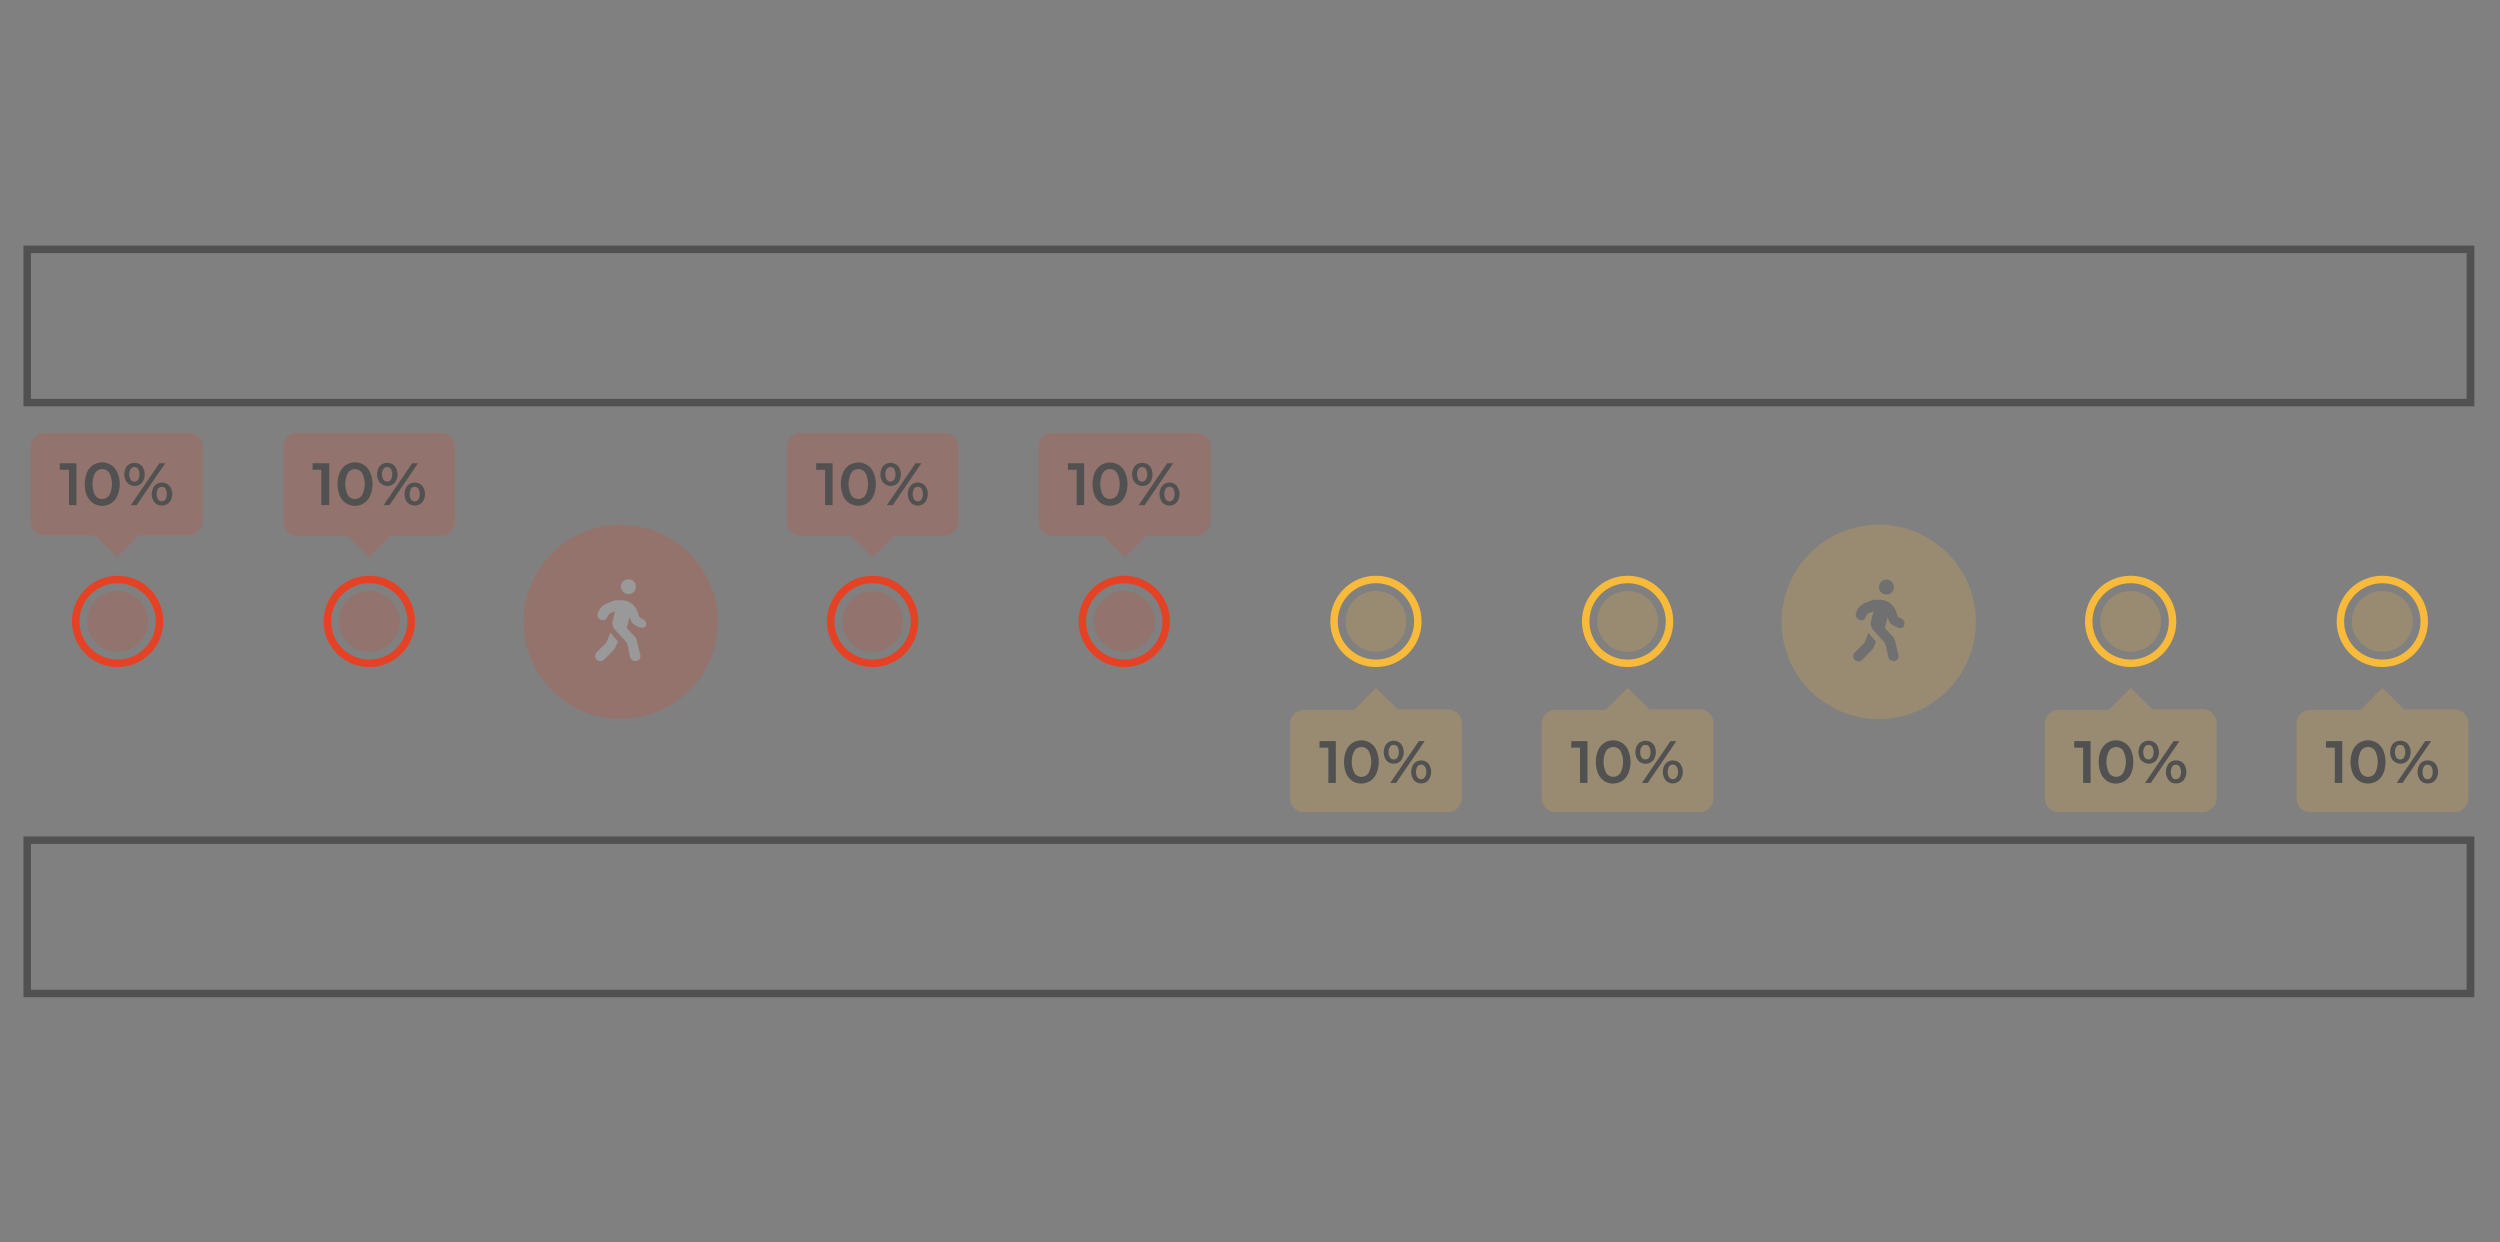 <?xml version="1.0" encoding="UTF-8"?> <svg xmlns="http://www.w3.org/2000/svg" id="Layer_2" data-name="Layer 2" viewBox="0 0 334.57 166.21"><rect x="0" y="0" width="334.57" height="166.21" fill="#808080" stroke="none"/> <defs> <style>.cls-1{fill:#505150;}.cls-2,.cls-8{fill:#e54125;}.cls-2,.cls-3,.cls-6{opacity:0.2;}.cls-2,.cls-3{isolation:isolate;}.cls-3{fill:#fabb3b;}.cls-4,.cls-5{fill:none;stroke-miterlimit:10;}.cls-4{stroke:#e54125;}.cls-5{stroke:#f8ba3a;}.cls-7{fill:#fff;}.cls-9{fill:#323232;}.cls-10{fill:#f8ba3a;}</style> </defs> <g id="Layer_1" data-name="Layer 1"> <path class="cls-1" d="M330.1,33.87V53.38H4.14V33.87h326m1-1H3.14V54.38h328Z"></path> <path class="cls-1" d="M330.1,112.94v19.51H4.14V112.94h326m1-1H3.14v21.51h328Z"></path> <circle class="cls-2" cx="15.74" cy="83.16" r="4.07"></circle> <circle class="cls-2" cx="49.42" cy="83.16" r="4.07"></circle> <circle class="cls-2" cx="116.78" cy="83.16" r="4.07"></circle> <circle class="cls-2" cx="150.46" cy="83.16" r="4.07"></circle> <circle class="cls-3" cx="217.82" cy="83.16" r="4.07"></circle> <circle class="cls-3" cx="184.14" cy="83.16" r="4.07"></circle> <circle class="cls-3" cx="285.14" cy="83.16" r="4.07"></circle> <circle class="cls-3" cx="318.82" cy="83.16" r="4.07"></circle> <circle class="cls-4" cx="15.74" cy="83.16" r="5.61"></circle> <circle class="cls-4" cx="49.42" cy="83.16" r="5.61"></circle> <circle class="cls-4" cx="116.78" cy="83.16" r="5.61"></circle> <circle class="cls-4" cx="150.46" cy="83.16" r="5.61"></circle> <circle class="cls-5" cx="184.14" cy="83.16" r="5.61"></circle> <circle class="cls-5" cx="217.82" cy="83.16" r="5.61"></circle> <circle class="cls-5" cx="285.14" cy="83.16" r="5.61"></circle> <circle class="cls-5" cx="318.82" cy="83.16" r="5.61"></circle> <path class="cls-2" d="M25.21,57.92H6A1.89,1.89,0,0,0,4.12,59.8v10A1.88,1.88,0,0,0,6,71.65h6.7l2.92,2.93,2.93-2.93h6.69a1.88,1.88,0,0,0,1.88-1.88v-10a1.88,1.88,0,0,0-1.91-1.85Z"></path> <path class="cls-1" d="M10.23,62v5.6h-1V62.87H8V62Z"></path> <path class="cls-1" d="M12.47,67.34a2.31,2.31,0,0,1-.83-1,4.15,4.15,0,0,1,0-3.1,2.2,2.2,0,0,1,3.24-1,2.31,2.31,0,0,1,.83,1,4,4,0,0,1,0,3.1,2.2,2.2,0,0,1-3.24,1Zm2.15-1.06a3.3,3.3,0,0,0,0-3,1.14,1.14,0,0,0-1.89,0,3.37,3.37,0,0,0,0,3,1.14,1.14,0,0,0,1.89,0Z"></path> <path class="cls-1" d="M17,64.59a1.86,1.86,0,0,1,0-2.22,1.39,1.39,0,0,1,2,0,1.89,1.89,0,0,1,0,2.24,1.32,1.32,0,0,1-1.87.07.46.46,0,0,1-.07-.07Zm1.48-.39a1.53,1.53,0,0,0,0-1.44.61.61,0,0,0-.87-.13.53.53,0,0,0-.13.13,1.48,1.48,0,0,0,0,1.44.61.61,0,0,0,.87.13A.53.53,0,0,0,18.48,64.2ZM21.33,62h.78l-3.82,5.6h-.78Zm-.66,5.23a1.89,1.89,0,0,1,0-2.22,1.38,1.38,0,0,1,2,0,1.8,1.8,0,0,1,0,2.22,1.38,1.38,0,0,1-2,0Zm1.48-.39a1.53,1.53,0,0,0,0-1.44.62.62,0,0,0-1,0,1.48,1.48,0,0,0,0,1.44.62.62,0,0,0,1,0Z"></path> <path class="cls-2" d="M59,57.92H39.8a1.89,1.89,0,0,0-1.88,1.88v10a1.88,1.88,0,0,0,1.88,1.88h6.7l2.92,2.93,2.93-2.93H59a1.88,1.88,0,0,0,1.88-1.88v-10A1.88,1.88,0,0,0,59,57.92Z"></path> <path class="cls-1" d="M44.06,62v5.6H43V62.87H41.83V62Z"></path> <path class="cls-1" d="M46.3,67.34a2.31,2.31,0,0,1-.83-1,4.15,4.15,0,0,1,0-3.1,2.2,2.2,0,0,1,4.07,0,4,4,0,0,1,0,3.1,2.2,2.2,0,0,1-3.24,1Zm2.15-1.06a3.31,3.31,0,0,0,0-3,1.14,1.14,0,0,0-1.89,0,3.37,3.37,0,0,0,0,3,1.14,1.14,0,0,0,1.89,0Z"></path> <path class="cls-1" d="M50.83,64.59a1.86,1.86,0,0,1,0-2.22,1.39,1.39,0,0,1,2,0,1.89,1.89,0,0,1,0,2.24,1.32,1.32,0,0,1-1.87.07.46.46,0,0,1-.07-.07Zm1.48-.39a1.53,1.53,0,0,0,0-1.44.61.61,0,0,0-.87-.13.53.53,0,0,0-.13.13,1.48,1.48,0,0,0,0,1.44.61.61,0,0,0,.87.13A.53.53,0,0,0,52.31,64.2ZM55.16,62h.78l-3.82,5.6h-.78Zm-.66,5.23a1.89,1.89,0,0,1,0-2.22,1.38,1.38,0,0,1,2,0,1.8,1.8,0,0,1,0,2.22,1.38,1.38,0,0,1-2,0Zm1.5-.39a1.53,1.53,0,0,0,0-1.44.62.62,0,0,0-1,0,1.48,1.48,0,0,0,0,1.44.62.62,0,0,0,1,0Z"></path> <path class="cls-2" d="M126.4,57.92H107.16a1.88,1.88,0,0,0-1.88,1.88v10a1.88,1.88,0,0,0,1.88,1.88h6.7l2.92,2.93,2.93-2.93h6.69a1.88,1.88,0,0,0,1.88-1.88v-10a1.88,1.88,0,0,0-1.88-1.88Z"></path> <path class="cls-1" d="M111.42,62v5.6h-1V62.87h-1.19V62Z"></path> <path class="cls-1" d="M113.66,67.34a2.31,2.31,0,0,1-.83-1,4.15,4.15,0,0,1,0-3.1,2.31,2.31,0,0,1,.83-1,2.31,2.31,0,0,1,2.41,0,2.31,2.31,0,0,1,.83,1,4,4,0,0,1,0,3.1,2.31,2.31,0,0,1-.83,1,2.31,2.31,0,0,1-2.41,0Zm2.15-1.06a3.31,3.31,0,0,0,0-3,1.14,1.14,0,0,0-1.89,0,3.3,3.3,0,0,0,0,3,1.14,1.14,0,0,0,1.89,0Z"></path> <path class="cls-1" d="M118.19,64.59a1.86,1.86,0,0,1,0-2.22,1.39,1.39,0,0,1,2,0,1.89,1.89,0,0,1,0,2.24,1.32,1.32,0,0,1-1.87.07.46.46,0,0,1-.07-.07Zm1.48-.39a1.53,1.53,0,0,0,0-1.44.61.61,0,0,0-.87-.13.53.53,0,0,0-.13.13,1.48,1.48,0,0,0,0,1.44.61.61,0,0,0,.87.13A.53.53,0,0,0,119.67,64.2Zm2.85-2.2h.78l-3.82,5.6h-.79Zm-.66,5.23a1.86,1.86,0,0,1,0-2.22,1.3,1.3,0,0,1,1.85-.09l.09.09a1.86,1.86,0,0,1,0,2.22,1.3,1.3,0,0,1-1.85.09Zm1.47-.39a1.48,1.48,0,0,0,0-1.44.61.61,0,0,0-.85-.15.54.54,0,0,0-.15.15,1.48,1.48,0,0,0,0,1.44.61.61,0,0,0,.85.15A.54.54,0,0,0,123.33,66.84Z"></path> <path class="cls-2" d="M160.08,57.92H140.84A1.88,1.88,0,0,0,139,59.8v10a1.88,1.88,0,0,0,1.88,1.88h6.7l2.92,2.93,2.93-2.93h6.69A1.88,1.88,0,0,0,162,69.8v-10a1.88,1.88,0,0,0-1.91-1.85Z"></path> <path class="cls-1" d="M145.09,62v5.6h-1V62.87h-1.18V62Z"></path> <path class="cls-1" d="M147.34,67.34a2.31,2.31,0,0,1-.83-1,4.15,4.15,0,0,1,0-3.1,2.31,2.31,0,0,1,.83-1,2.31,2.31,0,0,1,2.41,0,2.31,2.31,0,0,1,.83,1,4,4,0,0,1,0,3.1,2.31,2.31,0,0,1-.83,1,2.31,2.31,0,0,1-2.41,0Zm2.15-1.06a3.31,3.31,0,0,0,0-3,1.14,1.14,0,0,0-1.89,0,3.3,3.3,0,0,0,0,3,1.14,1.14,0,0,0,1.89,0Z"></path> <path class="cls-1" d="M151.87,64.59a1.86,1.86,0,0,1,0-2.22,1.39,1.39,0,0,1,2,0,1.89,1.89,0,0,1,0,2.24,1.32,1.32,0,0,1-1.87.07.46.46,0,0,1-.07-.07Zm1.48-.39a1.53,1.53,0,0,0,0-1.44.61.61,0,0,0-.87-.13.53.53,0,0,0-.13.13,1.48,1.48,0,0,0,0,1.44.61.61,0,0,0,.87.13A.53.53,0,0,0,153.35,64.2ZM156.2,62h.8l-3.82,5.6h-.79Zm-.66,5.23a1.86,1.86,0,0,1,0-2.22,1.3,1.3,0,0,1,1.85-.09l.09.09a1.86,1.86,0,0,1,0,2.22,1.3,1.3,0,0,1-1.85.09Zm1.47-.39a1.48,1.48,0,0,0,0-1.44.61.61,0,0,0-.85-.15.54.54,0,0,0-.15.15,1.48,1.48,0,0,0,0,1.44.61.61,0,0,0,.85.15A.54.54,0,0,0,157,66.84Z"></path> <path class="cls-3" d="M174.52,108.69h19.24a1.88,1.88,0,0,0,1.88-1.88h0v-10a1.88,1.88,0,0,0-1.88-1.88h-6.69l-2.93-2.87L181.22,95h-6.7a1.88,1.88,0,0,0-1.88,1.88h0v10A1.88,1.88,0,0,0,174.52,108.69Z"></path> <path class="cls-1" d="M178.77,99.18v5.6h-1v-4.72h-1.18v-.87Z"></path> <path class="cls-1" d="M181,104.52a2.31,2.31,0,0,1-.83-1,4.15,4.15,0,0,1,0-3.1,2.31,2.31,0,0,1,.83-1,2.23,2.23,0,0,1,1.2-.34,2.15,2.15,0,0,1,2,1.34,4,4,0,0,1,0,3.1,2.31,2.31,0,0,1-.83,1,2.31,2.31,0,0,1-2.41,0Zm2.15-1.06a3.3,3.3,0,0,0,0-3,1.17,1.17,0,0,0-1.62-.27,1,1,0,0,0-.27.27,3.31,3.31,0,0,0,0,3,1.14,1.14,0,0,0,1.89,0Z"></path> <path class="cls-1" d="M185.55,101.77a1.86,1.86,0,0,1,0-2.22,1.33,1.33,0,0,1,1.88-.06l.06.06a1.88,1.88,0,0,1,0,2.23,1.23,1.23,0,0,1-1,.42A1.21,1.21,0,0,1,185.55,101.77Zm1.48-.39a1.53,1.53,0,0,0,0-1.44.57.57,0,0,0-.51-.25.56.56,0,0,0-.5.26,1.12,1.12,0,0,0-.19.71,1.15,1.15,0,0,0,.19.72.61.61,0,0,0,.87.13.53.53,0,0,0,.13-.13Zm2.85-2.2h.78l-3.82,5.6h-.79Zm-.66,5.23a1.86,1.86,0,0,1,0-2.22,1.33,1.33,0,0,1,1.88-.06l.06.06a1.86,1.86,0,0,1,0,2.22,1.3,1.3,0,0,1-1.85.09Zm1.47-.39a1.15,1.15,0,0,0,.19-.72,1.12,1.12,0,0,0-.19-.71.56.56,0,0,0-.5-.26.58.58,0,0,0-.5.25,1.48,1.48,0,0,0,0,1.44.61.61,0,0,0,.85.15A.54.54,0,0,0,190.69,104Z"></path> <path class="cls-3" d="M208.2,108.69h19.24a1.88,1.88,0,0,0,1.88-1.88h0v-10a1.88,1.88,0,0,0-1.88-1.88h-6.69l-2.93-2.87L214.9,95h-6.7a1.88,1.88,0,0,0-1.88,1.88h0v10A1.88,1.88,0,0,0,208.2,108.69Z"></path> <path class="cls-1" d="M212.45,99.18v5.6h-1v-4.72h-1.18v-.87Z"></path> <path class="cls-1" d="M214.7,104.52a2.31,2.31,0,0,1-.83-1,4.15,4.15,0,0,1,0-3.1,2.31,2.31,0,0,1,.83-1,2.23,2.23,0,0,1,1.2-.34,2.15,2.15,0,0,1,2,1.34,4,4,0,0,1,0,3.1,2.31,2.31,0,0,1-.83,1,2.31,2.31,0,0,1-2.41,0Zm2.15-1.06a3.3,3.3,0,0,0,0-3,1.17,1.17,0,0,0-1.62-.27,1,1,0,0,0-.27.27,3.31,3.31,0,0,0,0,3,1.14,1.14,0,0,0,1.89,0Z"></path> <path class="cls-1" d="M219.23,101.77a1.86,1.86,0,0,1,0-2.22,1.4,1.4,0,0,1,2,0,1.88,1.88,0,0,1,0,2.23,1.39,1.39,0,0,1-2,0Zm1.48-.39a1.53,1.53,0,0,0,0-1.44.57.57,0,0,0-.51-.25.56.56,0,0,0-.5.26,1.12,1.12,0,0,0-.19.71,1.15,1.15,0,0,0,.19.72.61.61,0,0,0,.87.13.53.53,0,0,0,.13-.13Zm2.85-2.2h.78l-3.82,5.6h-.79Zm-.66,5.23a1.86,1.86,0,0,1,0-2.22,1.33,1.33,0,0,1,1.88-.06l.06.06a1.86,1.86,0,0,1,0,2.22,1.3,1.3,0,0,1-1.85.09Zm1.47-.39a1.15,1.15,0,0,0,.19-.72,1.12,1.12,0,0,0-.19-.71.56.56,0,0,0-.5-.26.58.58,0,0,0-.5.25,1.48,1.48,0,0,0,0,1.44.61.61,0,0,0,.85.15A.54.54,0,0,0,224.37,104Z"></path> <path class="cls-3" d="M275.53,108.69h19.24a1.88,1.88,0,0,0,1.88-1.88h0v-10a1.88,1.88,0,0,0-1.88-1.88h-6.7l-2.92-2.87L282.22,95h-6.69a1.88,1.88,0,0,0-1.88,1.88h0v10A1.88,1.88,0,0,0,275.53,108.69Z"></path> <path class="cls-1" d="M279.78,99.18v5.6h-1v-4.72h-1.19v-.87Z"></path> <path class="cls-1" d="M282,104.52a2.34,2.34,0,0,1-.84-1,4.15,4.15,0,0,1,0-3.1,2.34,2.34,0,0,1,.84-1,2.23,2.23,0,0,1,1.2-.34,2.17,2.17,0,0,1,2,1.34,4.15,4.15,0,0,1,0,3.1,2.34,2.34,0,0,1-.84,1,2.29,2.29,0,0,1-2.4,0Zm2.14-1.06a3.31,3.31,0,0,0,0-3,1.15,1.15,0,0,0-1.6-.28,1.24,1.24,0,0,0-.28.28,3.31,3.31,0,0,0,0,3,1.13,1.13,0,0,0,1.57.31A1.14,1.14,0,0,0,284.14,103.46Z"></path> <path class="cls-1" d="M286.55,101.77a1.89,1.89,0,0,1,0-2.22,1.4,1.4,0,0,1,2,0,1.82,1.82,0,0,1,0,2.23,1.32,1.32,0,0,1-1.87.07.46.46,0,0,1-.07-.07Zm1.48-.39a1.53,1.53,0,0,0,0-1.44.57.57,0,0,0-.51-.25.56.56,0,0,0-.5.26,1.26,1.26,0,0,0-.19.71,1.32,1.32,0,0,0,.19.72.61.61,0,0,0,.5.26.59.59,0,0,0,.48-.26Zm2.85-2.2h.79l-3.83,5.6h-.78Zm-.65,5.23a1.86,1.86,0,0,1,0-2.22,1.2,1.2,0,0,1,1-.42,1.26,1.26,0,0,1,1,.42,1.86,1.86,0,0,1,0,2.22,1.24,1.24,0,0,1-1,.43A1.17,1.17,0,0,1,290.23,104.41Zm1.47-.39a1.31,1.31,0,0,0,.18-.72,1.26,1.26,0,0,0-.18-.71.63.63,0,0,0-1,0,1.53,1.53,0,0,0,0,1.44.61.61,0,0,0,.87.13.53.53,0,0,0,.13-.13Z"></path> <path class="cls-3" d="M309.21,108.69h19.24a1.89,1.89,0,0,0,1.88-1.88v-10a1.88,1.88,0,0,0-1.88-1.88h-6.7l-2.92-2.87L315.9,95h-6.69a1.88,1.88,0,0,0-1.88,1.88h0v10A1.88,1.88,0,0,0,309.21,108.69Z"></path> <path class="cls-1" d="M313.46,99.18v5.6h-1v-4.72h-1.19v-.87Z"></path> <path class="cls-1" d="M315.71,104.52a2.34,2.34,0,0,1-.84-1,4.15,4.15,0,0,1,0-3.1,2.34,2.34,0,0,1,.84-1,2.23,2.23,0,0,1,1.2-.34,2.32,2.32,0,0,1,1.2.34,2.4,2.4,0,0,1,.84,1,4.15,4.15,0,0,1,0,3.1,2.4,2.4,0,0,1-.84,1,2.29,2.29,0,0,1-2.4,0Zm2.14-1.06a3.31,3.31,0,0,0,0-3,1.15,1.15,0,0,0-1.6-.28,1.24,1.24,0,0,0-.28.28,3.31,3.31,0,0,0,0,3,1.13,1.13,0,0,0,1.57.31A1.14,1.14,0,0,0,317.85,103.46Z"></path> <path class="cls-1" d="M320.23,101.77a1.89,1.89,0,0,1,0-2.22,1.4,1.4,0,0,1,2,0,1.82,1.82,0,0,1,0,2.23,1.32,1.32,0,0,1-1.87.07.46.46,0,0,1-.07-.07Zm1.48-.39a1.53,1.53,0,0,0,0-1.44.57.57,0,0,0-.51-.25.56.56,0,0,0-.5.26,1.26,1.26,0,0,0-.19.71,1.32,1.32,0,0,0,.19.72.61.61,0,0,0,.5.26.58.58,0,0,0,.51-.26Zm2.85-2.2h.79l-3.83,5.6h-.78Zm-.65,5.23a1.86,1.86,0,0,1,0-2.22,1.2,1.2,0,0,1,1-.42,1.26,1.26,0,0,1,1,.42,1.86,1.86,0,0,1,0,2.22,1.24,1.24,0,0,1-1,.43,1.17,1.17,0,0,1-1-.43Zm1.47-.39a1.31,1.31,0,0,0,.18-.72,1.26,1.26,0,0,0-.18-.71.63.63,0,0,0-1,0,1.53,1.53,0,0,0,0,1.44.61.61,0,0,0,.87.13.53.53,0,0,0,.13-.13Z"></path> </g> <g id="Layer_2-2" data-name="Layer 2"> <g class="cls-6"> <circle class="cls-7" cx="83.1" cy="83.16" r="9.96"></circle> <path id="Path_2934" data-name="Path 2934" class="cls-8" d="M92.29,74.06a13,13,0,1,0-.06,18.38l.06-.06h0A13,13,0,0,0,92.29,74.06ZM82.71,85.81l-.3.73a2,2,0,0,1-.3.45l-1.27,1.29a.78.78,0,0,1-.5.19.62.62,0,0,1-.48-.2.63.63,0,0,1-.21-.48.7.7,0,0,1,.2-.49l1.08-1.08a1.6,1.6,0,0,0,.32-.45l.43-1.12h0c.1.13.42.5,1,1.16Zm3.77-2.14a.67.67,0,0,1-.4.34h-.22a.84.84,0,0,1-.31-.08l-.5-.24a1.32,1.32,0,0,1-.68-.8l-.12-.36-.36,1.53,1,1.07a1.19,1.19,0,0,1,.32.58l.48,1.92a.73.73,0,0,1-.08.52.58.58,0,0,1-.42.31H85a.88.88,0,0,1-.36-.1.67.67,0,0,1-.31-.42L84,86.35a1.38,1.38,0,0,0-.32-.58l-1.3-1.42A1.34,1.34,0,0,1,82,83.06l.32-1.27-.56.23a.59.59,0,0,0-.36.33l-.15.3a.79.79,0,0,1-.39.33.41.41,0,0,1-.22,0,.78.78,0,0,1-.3-.07.67.67,0,0,1-.34-.4.69.69,0,0,1,0-.45l.13-.3a2,2,0,0,1,1.08-1,1.66,1.66,0,0,0,.31-.12l.3-.13.26-.1.27-.08h.22a1.5,1.5,0,0,1,.3,0h.3a2.26,2.26,0,0,1,1.35.45A2.5,2.5,0,0,1,85.38,82l.2.62.49.26a.8.8,0,0,1,.41.82ZM83.1,78.51a1,1,0,0,1,2,0,1,1,0,0,1-1,1,1,1,0,0,1-.68-.29A1,1,0,0,1,83.1,78.51Z"></path> </g> <g class="cls-6"> <circle class="cls-9" cx="251.46" cy="83.16" r="10.47"></circle> <path id="Path_2934-2" data-name="Path 2934-2" class="cls-10" d="M260.65,74.06a13,13,0,1,0-.06,18.38l.06-.06h0A13,13,0,0,0,260.65,74.06Zm-9.58,11.79-.3.73a1.37,1.37,0,0,1-.3.45l-1.27,1.29a.66.66,0,0,1-.5.19.62.62,0,0,1-.48-.2.67.67,0,0,1-.21-.48.74.74,0,0,1,.2-.49l1.08-1.08a1.2,1.2,0,0,0,.32-.45l.43-1.12h0c.1.13.43.5,1,1.16Zm3.77-2.14a.65.65,0,0,1-.4.34h-.22a.84.84,0,0,1-.31-.08l-.5-.24a1.32,1.32,0,0,1-.68-.8l-.11-.36-.36,1.49,1,1.07a1.21,1.21,0,0,1,.33.58l.47,1.92a.72.72,0,0,1-.07.52.63.63,0,0,1-.42.31.54.54,0,0,1-.18,0,.88.88,0,0,1-.35-.1.68.68,0,0,1-.32-.42l-.38-1.59a1.38,1.38,0,0,0-.32-.58l-1.29-1.42a1.32,1.32,0,0,1-.32-1.27l.31-1.27-.56.23a.59.59,0,0,0-.36.33l-.15.3a.71.71,0,0,1-.39.33.74.74,0,0,1-.21,0,.78.78,0,0,1-.3-.07.66.66,0,0,1-.35-.4.7.7,0,0,1,0-.53l.12-.3a2,2,0,0,1,1.08-1,1.66,1.66,0,0,0,.31-.12l.3-.13.26-.1.28-.08h.82a2.29,2.29,0,0,1,1.36.45,2.42,2.42,0,0,1,.85,1.19l.2.62.5.26a.66.66,0,0,1,.35.4.62.62,0,0,1,0,.48Zm-3.38-5.16a1,1,0,1,1,.27.7,1.06,1.06,0,0,1-.3-.73Z"></path> </g> </g> </svg> 